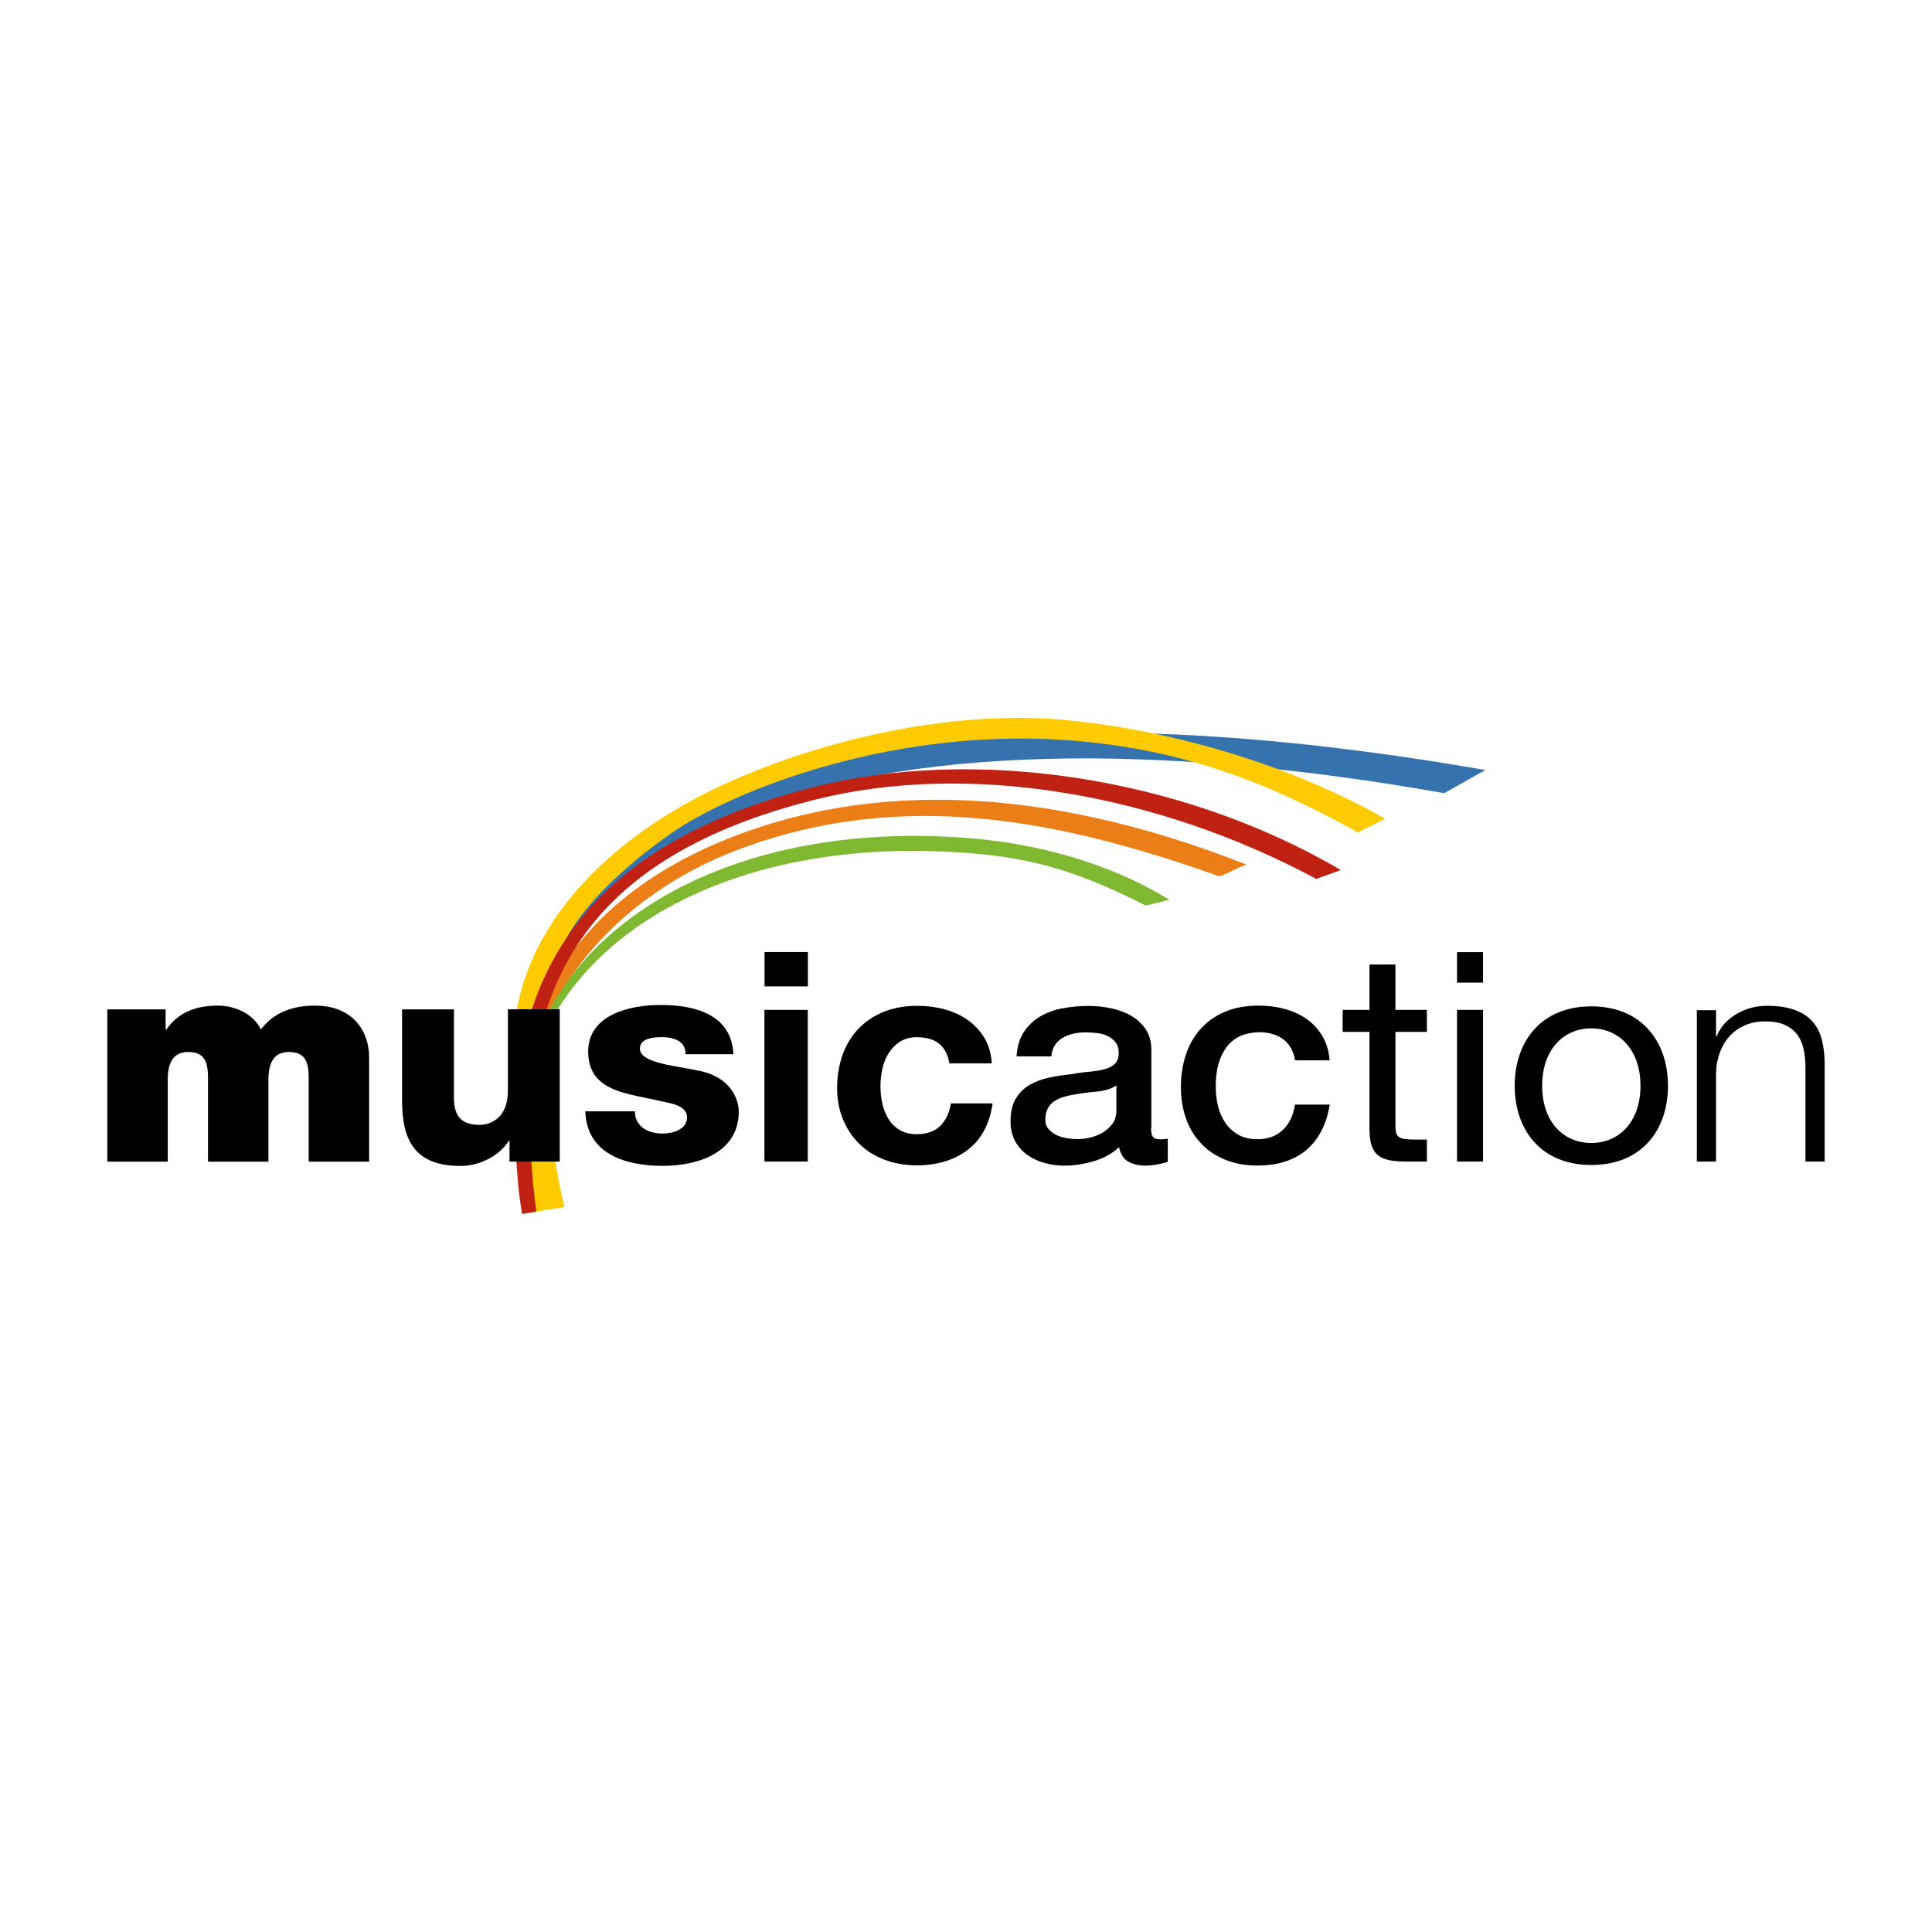 <?xml version="1.0" encoding="UTF-8"?><svg id="a" xmlns="http://www.w3.org/2000/svg" viewBox="0 0 180 180"><path d="M69.67,77.44c-15.57,5.49-22.54,16.72-21,29.77.14,0,.28-.02.42-.03-1.49-12.4,7.3-23.4,19.79-28.06,15.21-5.68,29.78-2.78,44.71,2.52.76-.19,1.8-.89,2.56-1.08-15.21-5.99-31.41-8.44-46.48-3.12Z" style="fill:#eb7e16;"/><path d="M90.08,78.07c-20.46-1.57-36.1,6.75-40.41,19.54-1,2.96-1.45,6.24-1.29,9.62.12,0,.23-.01.34-.02-.25-4.35.66-8.56,2.66-12.18,5.85-10.56,20.16-16.85,38.19-15.6,5.62.39,10.05,1.29,17.17,4.94.74-.18,1.48-.35,2.21-.54-5.78-3.55-12.6-5.28-18.88-5.76Z" style="fill:#7fb831;"/><path d="M48.92,95.1c-.78,3.12-.51,7.52.44,12.07.29-.02.58-.05.86-.07-5.99-27.39,24.79-43.77,84.33-33.2l3.84-2.16c-61.63-10.72-84.9,5.17-89.48,23.36Z" style="fill:#3672ae;"/><path d="M99.64,67.12c-12.68-1.28-27.35,2.93-36.2,8.02-5.02,2.9-17.6,11.41-15.37,26.19.69,4.59,1.01,8.54,1.35,11.65,1.06-.18,2.11-.36,3.17-.52-.37-1.55-.67-3.07-.93-4.79-.51-3.41-1.83-6.98-1.69-10.44.13-3.12.98-5.6,2.17-8.52,1.57-3.83,5.79-7.86,10.42-11.09,5.75-4.01,21.29-10.21,38.39-8.53,9.73.95,17.28,3.86,25.58,8.47l2.53-1.28c-8.59-4.88-19.33-8.14-29.44-9.16Z" style="fill:#fdcb00;"/><path d="M75.76,73.34c-17.68,4.55-28.9,14.4-27.68,34.3.08,1.37.17,3.2.57,5.47.66-.12.66-.12,1.32-.23-.44-3.25-.57-5.85-.56-8.43.07-16.2,8.86-25.5,26.5-29.94,14.24-3.59,31.81-.64,46.73,7.38l2.28-.83c-15.07-8.85-34.43-11.5-49.16-7.71Z" style="fill:#c12113;"/><path d="M10,94.04h5.43v1.89h.06c1.14-1.64,2.79-2.24,4.83-2.24,1.59,0,3.3.79,3.98,2.21.23-.16,1.36-2.21,5.03-2.21s5.06,2.51,5.06,4.81v9.73h-5.63v-7.68c0-1.34-.14-2.54-1.85-2.54-1.42,0-1.9,1.07-1.9,2.54v7.68h-5.63v-7.68c0-1.34-.14-2.54-1.85-2.54-1.42,0-1.9,1.07-1.9,2.54v7.68h-5.63v-14.18Z"/><path d="M71.23,91.9v-3.2h4.04v3.2h-4.04ZM75.26,94.09v14.13h-4.04v-14.13h4.04Z"/><path d="M85.47,96.63c-.64,0-1.18.14-1.62.42-.44.28-.79.65-1.07,1.09-.27.45-.47.94-.58,1.48-.11.54-.17,1.07-.17,1.6s.06,1.03.17,1.56c.11.53.3,1.01.55,1.43.26.43.6.78,1.04,1.05.44.27.97.41,1.59.41.97,0,1.71-.26,2.23-.78.52-.52.85-1.22.98-2.09h3.89c-.27,1.88-1.02,3.31-2.27,4.29-1.25.98-2.85,1.48-4.8,1.48-1.1,0-2.11-.18-3.03-.53-.92-.36-1.7-.85-2.34-1.49-.64-.64-1.15-1.4-1.51-2.28-.36-.88-.54-1.85-.54-2.91s.17-2.11.5-3.05c.33-.94.82-1.75,1.46-2.43.64-.68,1.43-1.22,2.36-1.6.93-.38,1.99-.57,3.18-.57.87,0,1.71.11,2.52.33.81.22,1.53.55,2.16,1,.63.45,1.15,1,1.55,1.67.4.67.63,1.45.68,2.36h-3.95c-.27-1.62-1.26-2.43-2.98-2.43Z"/><path d="M107.24,105.07c0,.38.05.66.16.82.1.16.31.25.61.25h.34c.13,0,.28-.02.45-.05v2.16c-.11.04-.26.08-.44.12s-.37.09-.55.12c-.19.04-.38.06-.57.08-.19.02-.35.03-.48.03-.66,0-1.21-.13-1.65-.38-.44-.25-.72-.7-.85-1.34-.64.6-1.44,1.04-2.37,1.31-.94.27-1.84.41-2.71.41-.66,0-1.3-.09-1.9-.26-.61-.17-1.14-.43-1.61-.77-.46-.34-.83-.76-1.11-1.28-.27-.52-.41-1.12-.41-1.82,0-.87.17-1.59.5-2.13.33-.55.77-.97,1.31-1.28.54-.31,1.15-.53,1.82-.67.67-.14,1.35-.24,2.03-.31.59-.11,1.15-.19,1.68-.23.53-.05,1-.12,1.41-.23.41-.11.73-.28.97-.51.24-.23.36-.57.36-1.02,0-.4-.1-.73-.3-.98-.2-.26-.45-.45-.74-.59-.29-.14-.62-.23-.98-.27-.36-.04-.7-.07-1.02-.07-.91,0-1.66.18-2.25.55-.59.37-.92.93-.99,1.69h-3.24c.06-.91.28-1.67.68-2.27.4-.6.9-1.08,1.52-1.45.62-.36,1.31-.62,2.09-.76s1.57-.22,2.39-.22c.72,0,1.43.07,2.13.22s1.33.38,1.89.71c.56.33,1.01.75,1.35,1.27s.51,1.15.51,1.9v7.27ZM104,101.14c-.49.31-1.1.5-1.82.56-.72.06-1.44.16-2.16.29-.34.05-.67.13-.99.23-.32.1-.61.24-.85.41-.25.17-.44.4-.58.68-.14.28-.21.62-.21,1.02,0,.35.1.64.31.87.21.24.46.42.75.56.29.14.62.23.97.29.35.05.67.08.95.08.36,0,.75-.04,1.17-.14.42-.09.81-.25,1.18-.46.37-.22.68-.5.92-.83s.37-.75.37-1.24v-2.32Z"/><path d="M120.66,98.82c-.13-.87-.5-1.53-1.09-1.98s-1.35-.67-2.26-.67c-.42,0-.86.07-1.34.2-.47.14-.91.39-1.31.76-.4.37-.73.89-.99,1.56-.27.66-.4,1.53-.4,2.61,0,.58.07,1.17.21,1.75.14.58.37,1.1.68,1.56.31.45.71.82,1.21,1.11.49.28,1.09.42,1.79.42.95,0,1.73-.28,2.34-.85s1-1.36,1.15-2.38h3.24c-.3,1.84-1.03,3.25-2.17,4.22s-2.67,1.46-4.56,1.46c-1.16,0-2.17-.19-3.06-.56-.88-.37-1.63-.88-2.23-1.53-.61-.65-1.07-1.42-1.38-2.31-.31-.89-.47-1.86-.47-2.9s.15-2.05.45-2.98c.3-.93.76-1.73,1.36-2.42.61-.68,1.36-1.22,2.26-1.61s1.96-.59,3.17-.59c.85,0,1.66.1,2.43.31.77.21,1.45.52,2.05.94.6.42,1.08.95,1.46,1.58.38.64.61,1.39.68,2.27h-3.24Z"/><path d="M130.01,94.09h2.93v2.05h-2.93v8.77c0,1.07.31,1.26,1.82,1.26h1.11v2.05h-1.85c-2.5,0-3.5-.49-3.5-3.09v-8.99h-2.5v-2.05h2.5v-4.23h2.42v4.23Z"/><path d="M138.17,91.55h-2.42v-2.84h2.42v2.84ZM135.75,94.09h2.42v14.13h-2.42v-14.13Z"/><path d="M148.26,93.76c4.66,0,7.14,3.25,7.14,7.4s-2.47,7.38-7.14,7.38-7.14-3.25-7.14-7.38,2.47-7.4,7.14-7.4ZM148.26,106.49c2.53,0,4.58-1.91,4.58-5.33s-2.05-5.35-4.58-5.35-4.58,1.91-4.58,5.35,2.05,5.33,4.58,5.33Z"/><path d="M159.88,94.12v2.43h.06c.34-.86.95-1.54,1.82-2.06.87-.52,1.83-.78,2.87-.78s1.88.13,2.57.38c.69.25,1.25.61,1.66,1.08.42.47.71,1.03.88,1.71.17.67.26,1.43.26,2.27v9.07h-1.79v-8.8c0-.6-.06-1.16-.17-1.68-.11-.52-.31-.97-.6-1.35-.28-.38-.67-.68-1.15-.9-.48-.22-1.09-.33-1.81-.33s-1.36.12-1.92.37c-.56.25-1.03.58-1.42,1.01-.39.43-.69.94-.91,1.53-.22.59-.34,1.23-.35,1.93v8.22h-1.79v-14.1h1.79Z"/><path d="M59.15,103.54c0,.71.31,1.23.8,1.58.45.33,1.11.49,1.79.49.94,0,2.27-.38,2.27-1.5s-1.51-1.31-2.36-1.5c-3.04-.74-6.85-.82-6.85-4.64,0-3.42,3.84-4.34,6.74-4.34,3.24,0,6.62.9,6.79,4.59h-4.46c0-.6-.23-.98-.63-1.23-.4-.25-.94-.36-1.54-.36-.8,0-2.08.08-2.08,1.07,0,1.34,3.24,1.58,5.46,2.05,2.98.57,3.75,2.65,3.75,3.82,0,3.8-3.75,5.05-7.08,5.05-3.5,0-7.08-1.12-7.22-5.08h4.61Z"/><path d="M52.16,108.22h-4.69v-1.94h-.06c-.91,1.45-2.79,2.35-4.49,2.35-4.24,0-5.46-2.35-5.46-6.07v-8.52h4.83v8.22c0,1.89.85,2.54,2.39,2.54,1.05,0,2.64-.65,2.64-3.17v-7.6h4.83v14.18Z"/></svg>